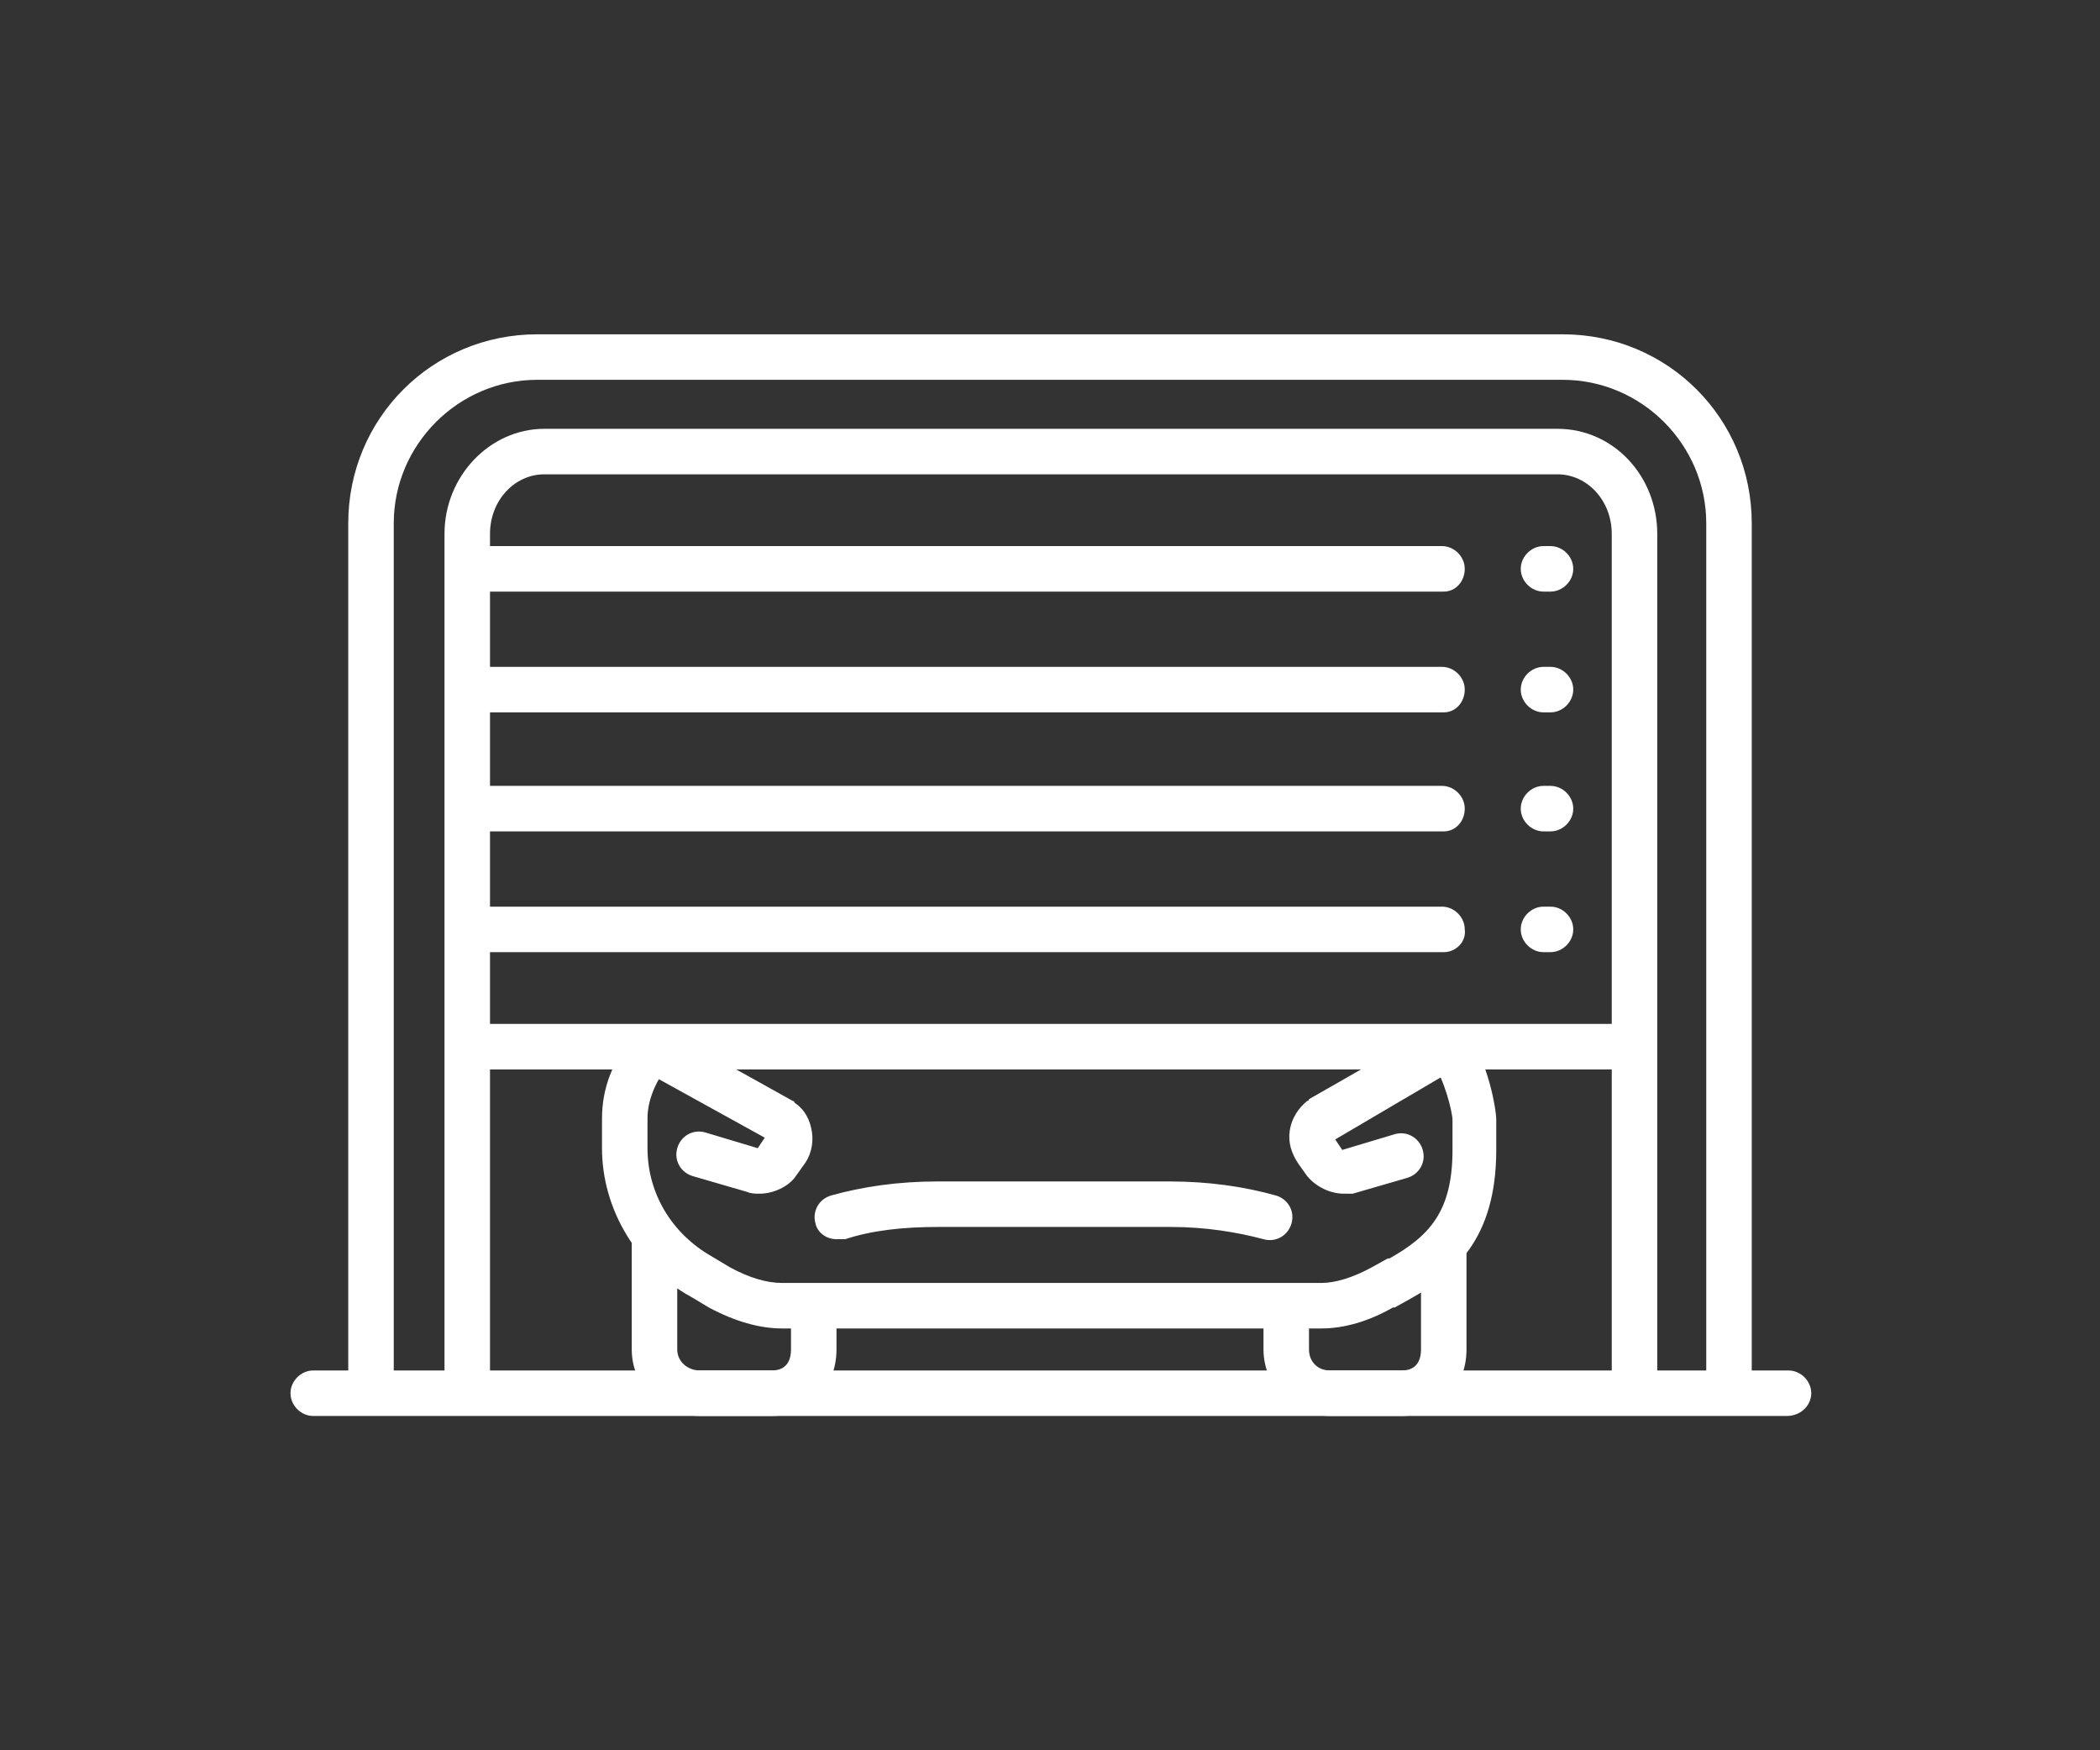 <svg xmlns="http://www.w3.org/2000/svg" xmlns:xlink="http://www.w3.org/1999/xlink" id="katman_1" x="0px" y="0px" viewBox="0 0 120 100" style="enable-background:new 0 0 120 100;" xml:space="preserve"><rect x="0" y="0" width="120" height="100" fill="#333333" stroke="none"/><style type="text/css">	.st0{fill:#FFFFFF;}	.st1{fill:#020203;}	.st2{fill:#484848;}	.st3{fill:none;stroke:#000000;stroke-width:2.5;stroke-miterlimit:10;}</style><g>	<g>		<path class="st0" d="M44.1,80.9H40c-2.2,0-3.9-1.7-3.9-3.8v-6.2c0-0.7,0.6-1.3,1.3-1.3c0.7,0,1.3,0.6,1.3,1.3v6.2   c0,0.7,0.6,1.2,1.3,1.2h4.1c1,0,1.1-0.8,1.1-1.2v-1.8c0-0.7,0.6-1.3,1.3-1.3c0.7,0,1.3,0.6,1.3,1.3v1.8   C47.8,79.3,46.2,80.9,44.1,80.9z"></path>		<path class="st0" d="M80.1,80.9H76c-2.1,0-3.8-1.7-3.8-3.8v-1.8c0-0.7,0.6-1.3,1.3-1.3c0.7,0,1.3,0.6,1.3,1.3v1.8   c0,0.7,0.5,1.2,1.2,1.2h4.1c1,0,1.1-0.8,1.1-1.2v-5.7c0-0.7,0.6-1.3,1.3-1.3s1.3,0.6,1.3,1.3v5.7C83.8,79.3,82.2,80.9,80.1,80.9z"></path>		<path class="st0" d="M75.5,75.9H44.7c-1.3,0-2.7-0.4-4.2-1.2c0,0,0,0,0,0l-1-0.6c-3.1-1.7-5.1-5-5.1-8.5v-1.7   c0-1.7,0.6-3.3,1.8-4.7c0.5-0.6,1.3-0.6,1.8-0.2c0.6,0.5,0.6,1.3,0.2,1.8c-0.5,0.7-1.2,1.8-1.2,3.1v1.7c0,2.6,1.4,4.9,3.7,6.2   c0,0,0,0,0,0l1,0.6c1.1,0.6,2.1,0.9,3,0.9h30.8c0.8,0,1.8-0.3,2.9-0.9l0.9-0.5c0,0,0,0,0.1,0c2.3-1.3,3.6-2.7,3.6-6.2v-1.7   c0-0.5-0.5-2.4-1.1-3.2c-0.5-0.6-0.4-1.4,0.2-1.8c0.6-0.5,1.4-0.4,1.8,0.2c1.1,1.4,1.6,4.1,1.6,4.8v1.7c0,5.1-2.4,7.1-4.9,8.5   l-0.9,0.5c0,0,0,0-0.1,0C78.2,75.5,76.8,75.9,75.5,75.9z"></path>		<path class="st0" d="M47.8,70.8c-0.6,0-1.1-0.4-1.2-0.9c-0.2-0.7,0.2-1.4,0.9-1.6c1.8-0.5,3.8-0.8,6.1-0.8h13.2   c2.3,0,4.3,0.3,6.1,0.8c0.7,0.2,1.1,0.9,0.9,1.6c-0.2,0.7-0.9,1.1-1.6,0.9c-1.5-0.4-3.3-0.7-5.3-0.7H53.6c-2,0-3.8,0.2-5.3,0.7   C48.1,70.8,48,70.8,47.8,70.8z M76.8,68.2c-0.8,0-1.6-0.4-2.1-1l-0.5-0.7c-0.4-0.6-0.6-1.2-0.5-1.9c0.1-0.7,0.5-1.3,1-1.7   c0,0,0.1,0,0.1-0.1l7-4c0.6-0.4,1.4-0.1,1.8,0.5c0.4,0.6,0.1,1.4-0.5,1.8l-6.8,4l0.4,0.6l3-0.9c0.7-0.2,1.4,0.2,1.6,0.9   c0.2,0.7-0.2,1.4-0.9,1.6l-3.1,0.9C77.3,68.2,77.1,68.2,76.8,68.2z M43.4,68.2c-0.2,0-0.5,0-0.7-0.1l-3.1-0.9   c-0.7-0.2-1.1-0.9-0.9-1.6c0.2-0.7,0.9-1.1,1.6-0.9l3,0.9l0.4-0.6L37,61.3c-0.6-0.3-0.9-1.1-0.5-1.8c0.3-0.6,1.1-0.9,1.8-0.5   l7,3.9c0,0,0.1,0,0.1,0.1c0.6,0.4,0.9,1,1,1.7c0.1,0.7-0.1,1.4-0.5,1.9l-0.5,0.7C45,67.8,44.2,68.2,43.4,68.2z"></path>	</g>	<path class="st0" d="M98.8,80.6c-0.7,0-1.3-0.6-1.3-1.3V29.9c0-4.5-3.7-8.2-8.2-8.2H30.7c-4.5,0-8.2,3.7-8.2,8.2v49.4  c0,0.7-0.6,1.3-1.3,1.3c-0.7,0-1.3-0.6-1.3-1.3V29.9c0-6,4.8-10.8,10.8-10.8h58.6c6,0,10.8,4.8,10.8,10.8v49.4  C100.1,80.1,99.5,80.6,98.8,80.6z"></path>	<path class="st0" d="M93.4,80.6c-0.7,0-1.3-0.6-1.3-1.3V30.5c0-1.9-1.4-3.4-3.1-3.4H31.1c-1.7,0-3.1,1.5-3.1,3.4v48.8  c0,0.7-0.6,1.3-1.3,1.3c-0.7,0-1.3-0.6-1.3-1.3V30.5c0-3.3,2.6-6,5.7-6h57.9c3.2,0,5.7,2.7,5.7,6v48.8  C94.7,80.1,94.1,80.6,93.4,80.6z"></path>	<path class="st0" d="M102.1,80.9H17.9c-0.7,0-1.3-0.6-1.3-1.3s0.6-1.3,1.3-1.3h84.3c0.7,0,1.3,0.6,1.3,1.3S102.9,80.9,102.1,80.9z"></path>	<path class="st0" d="M93.1,61.1H26.9c-0.7,0-1.3-0.6-1.3-1.3c0-0.7,0.6-1.3,1.3-1.3h66.2c0.7,0,1.3,0.6,1.3,1.3  C94.4,60.5,93.8,61.1,93.1,61.1z"></path>	<path class="st0" d="M82.5,54.4H26.9c-0.7,0-1.3-0.6-1.3-1.3c0-0.7,0.6-1.3,1.3-1.3h55.5c0.7,0,1.3,0.6,1.3,1.3  C83.8,53.8,83.2,54.4,82.5,54.4z"></path>	<path class="st0" d="M82.5,47.5H26.9c-0.7,0-1.3-0.6-1.3-1.3s0.6-1.3,1.3-1.3h55.5c0.7,0,1.3,0.6,1.3,1.3S83.2,47.5,82.5,47.5z"></path>	<path class="st0" d="M82.5,40.7H26.9c-0.7,0-1.3-0.6-1.3-1.3s0.6-1.3,1.3-1.3h55.5c0.7,0,1.3,0.6,1.3,1.3S83.2,40.7,82.5,40.7z"></path>	<path class="st0" d="M82.5,33.8H26.9c-0.7,0-1.3-0.6-1.3-1.3s0.6-1.3,1.3-1.3h55.5c0.7,0,1.3,0.6,1.3,1.3S83.2,33.8,82.5,33.8z"></path>	<path class="st0" d="M88.6,54.4h-0.4c-0.7,0-1.3-0.6-1.3-1.3c0-0.7,0.6-1.3,1.3-1.3h0.4c0.7,0,1.3,0.6,1.3,1.3  C89.9,53.8,89.3,54.4,88.6,54.4z"></path>	<path class="st0" d="M88.6,47.5h-0.4c-0.7,0-1.3-0.6-1.3-1.3s0.6-1.3,1.3-1.3h0.4c0.7,0,1.3,0.6,1.3,1.3S89.3,47.5,88.6,47.5z"></path>	<path class="st0" d="M88.6,40.7h-0.4c-0.7,0-1.3-0.6-1.3-1.3s0.6-1.3,1.3-1.3h0.4c0.7,0,1.3,0.6,1.3,1.3S89.3,40.7,88.6,40.7z"></path>	<path class="st0" d="M88.6,33.8h-0.4c-0.7,0-1.3-0.6-1.3-1.3s0.6-1.3,1.3-1.3h0.4c0.7,0,1.3,0.6,1.3,1.3S89.3,33.8,88.6,33.8z"></path></g></svg>